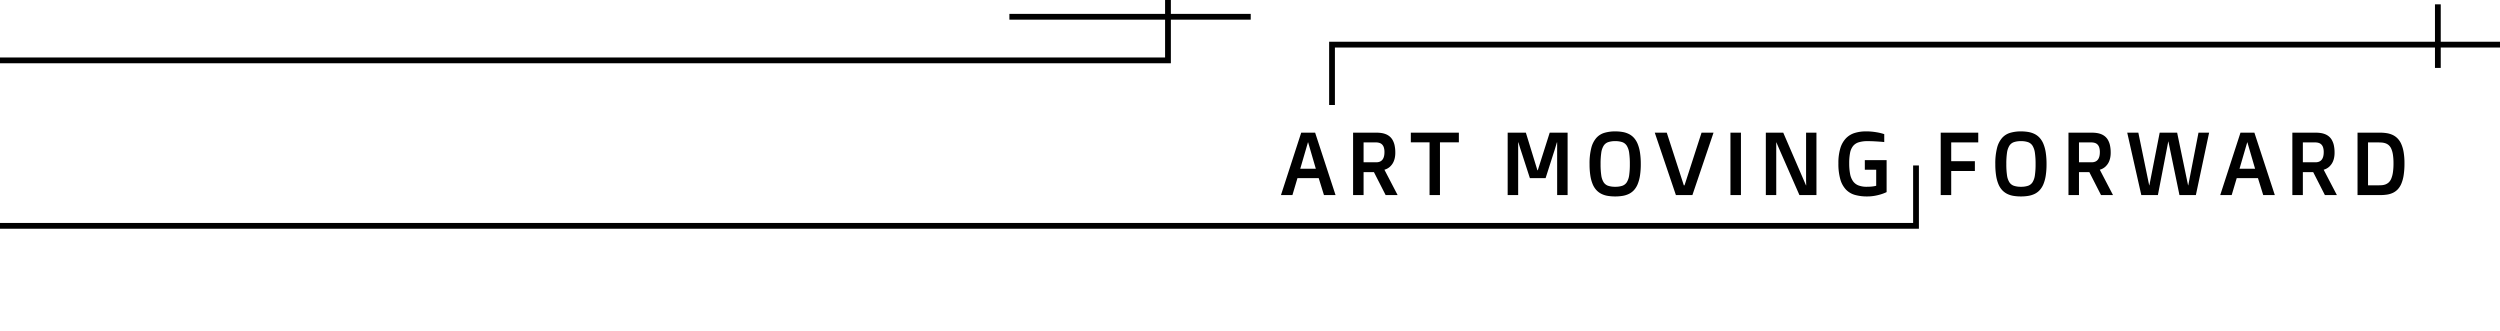 <svg xmlns="http://www.w3.org/2000/svg" xmlns:xlink="http://www.w3.org/1999/xlink" width="1730" height="229" viewBox="0 0 1730 229">
  <defs>
    <clipPath id="clip-line00">
      <rect width="1730" height="229"/>
    </clipPath>
  </defs>
  <g id="line00" clip-path="url(#clip-line00)">
    <g id="Group_1" data-name="Group 1">
      <path id="Path_1" data-name="Path 1" d="M107.633,352.312H915.873V310.532" transform="translate(-107.633 -310.532)" fill="none" stroke="#000" stroke-width="4"/>
      <path id="Path_4" data-name="Path 4" d="M107.633,352.312h1325.88V310.532" transform="translate(-107.633 -196.032)" fill="none" stroke="#000" stroke-width="4"/>
      <path id="Path_2" data-name="Path 2" d="M0,41.779H808.239V0" transform="translate(1730 72.669) rotate(180)" fill="none" stroke="#000" stroke-width="4"/>
      <line id="Line_1" data-name="Line 1" x2="167" transform="translate(698.5 11.608)" fill="none" stroke="#000" stroke-width="4"/>
    </g>
    <line id="Line_2" data-name="Line 2" y2="44" transform="translate(1687 3)" fill="none" stroke="#000" stroke-width="4"/>
    <path id="Path_5" data-name="Path 5" d="M14.44-43.2h9.627L38.205,0H30.183L26.55-11.716H11.837L8.355,0H.424ZM24.552-18.225,19.224-36.51H19.1L13.774-18.225ZM50.339-43.2H66.414a24.735,24.735,0,0,1,3.375.227,13.6,13.6,0,0,1,3.118.8,10.014,10.014,0,0,1,2.679,1.559,9.04,9.04,0,0,1,2.1,2.528,13.105,13.105,0,0,1,1.377,3.693,23.223,23.223,0,0,1,.484,5.056,17.114,17.114,0,0,1-.318,3.466,13.17,13.17,0,0,1-.848,2.709A10.065,10.065,0,0,1,77.176-21.1,12.024,12.024,0,0,1,75.8-19.587a9.469,9.469,0,0,1-3.754,2.028v.061L81.157,0H72.862L64.779-15.863H57.6V0H50.339Zm16.015,20.5q5.691,0,5.691-7.054a10.445,10.445,0,0,0-.409-3.133,5.115,5.115,0,0,0-1.181-2.074A4.468,4.468,0,0,0,68.594-36.1a7.932,7.932,0,0,0-2.422-.348H57.6v13.744Zm36.9-13.8H90.294V-43.2h33.24v6.69H110.456V0h-7.205Zm54.056-6.69H169.9l7.992,26.035h.242L186.4-43.2h12.382V0h-7.235V-36.449h-.182l-.817,2.725q-.333,1.15-.727,2.407t-.7,2.165l-5.57,17.438H172.686l-5.691-17.559q-.3-.908-.7-2.134t-.727-2.346q-.394-1.3-.817-2.694h-.182V0h-7.266ZM231.743.938a31.93,31.93,0,0,1-5.177-.394,15.21,15.21,0,0,1-4.359-1.377,12.267,12.267,0,0,1-3.5-2.619,13.966,13.966,0,0,1-2.588-4.132,25.461,25.461,0,0,1-1.6-5.918,51.194,51.194,0,0,1-.545-7.962,43.088,43.088,0,0,1,1.211-11.2,16.719,16.719,0,0,1,3.512-6.917,12.112,12.112,0,0,1,5.6-3.512,26.048,26.048,0,0,1,7.447-.984,29.511,29.511,0,0,1,5.146.424,15.576,15.576,0,0,1,4.359,1.423,11.916,11.916,0,0,1,3.481,2.679,14.532,14.532,0,0,1,2.558,4.193,26.285,26.285,0,0,1,1.589,5.949,51.264,51.264,0,0,1,.545,7.947,50.966,50.966,0,0,1-.545,7.932,26,26,0,0,1-1.589,5.918,14.134,14.134,0,0,1-2.558,4.147,11.712,11.712,0,0,1-3.481,2.619A15.865,15.865,0,0,1,236.89.53,30.577,30.577,0,0,1,231.743.938Zm0-6.69a14.825,14.825,0,0,0,4.919-.7,6.03,6.03,0,0,0,3.1-2.467,12.288,12.288,0,0,0,1.62-4.813,52.33,52.33,0,0,0,.469-7.735,52.907,52.907,0,0,0-.469-7.78,12.588,12.588,0,0,0-1.62-4.859,6.065,6.065,0,0,0-3.1-2.513,14.534,14.534,0,0,0-4.919-.711,14.669,14.669,0,0,0-4.935.711A6.059,6.059,0,0,0,223.69-34.1a12.588,12.588,0,0,0-1.62,4.859,52.907,52.907,0,0,0-.469,7.78,52.33,52.33,0,0,0,.469,7.735,12.288,12.288,0,0,0,1.62,4.813,6.025,6.025,0,0,0,3.118,2.467A14.963,14.963,0,0,0,231.743-5.752ZM273.726,0,259.1-43.2H267.4L279.206-6.751h.484L291.467-43.2h8.295L285.139,0Zm37.745-43.2h7.266V0h-7.266Zm24.485,0h12.049L363.747-6.751h.151q-.03-1.09-.061-2.21-.03-.969-.03-2.089V-43.2h7.175V0H359.206l-13.32-30.395q-.545-1.271-1.029-2.361t-.817-1.907q-.424-.969-.757-1.786h-.121V0h-7.205Zm50.218,21.191a34.721,34.721,0,0,1,1.347-10.429,17.119,17.119,0,0,1,3.845-6.812,14.213,14.213,0,0,1,6.009-3.708,25.836,25.836,0,0,1,7.871-1.12,40.862,40.862,0,0,1,5.252.3q2.316.3,3.981.666a32.762,32.762,0,0,1,3.421.938v5.479q-1.635-.182-3.512-.3-1.6-.121-3.663-.227t-4.238-.106a20.7,20.7,0,0,0-6.267.8,8.068,8.068,0,0,0-3.936,2.619,10.932,10.932,0,0,0-2.043,4.738,36.848,36.848,0,0,0-.59,7.16,37.977,37.977,0,0,0,.621,7.4,12.856,12.856,0,0,0,2.043,5.041,8.3,8.3,0,0,0,3.754,2.891,15.686,15.686,0,0,0,5.752.923q1.483,0,2.694-.091t2.059-.242a14.79,14.79,0,0,0,1.756-.363v-11.11h-7.871v-6.63h15.076v22.13A30.287,30.287,0,0,1,415.63-.545,35.833,35.833,0,0,1,411.346.484,29.546,29.546,0,0,1,406,.938a30.27,30.27,0,0,1-8.371-1.06,13.778,13.778,0,0,1-6.221-3.693,17.166,17.166,0,0,1-3.89-7.054A38.877,38.877,0,0,1,386.174-22.009Zm70.8-21.191h25.975v6.751H464.237v13.018h16.378v6.751H464.237V0h-7.266ZM512.517.938A31.931,31.931,0,0,1,507.34.545a15.21,15.21,0,0,1-4.359-1.377,12.266,12.266,0,0,1-3.5-2.619A13.967,13.967,0,0,1,496.9-7.583a25.461,25.461,0,0,1-1.6-5.918,51.194,51.194,0,0,1-.545-7.962,43.089,43.089,0,0,1,1.211-11.2,16.719,16.719,0,0,1,3.512-6.917,12.112,12.112,0,0,1,5.6-3.512,26.048,26.048,0,0,1,7.447-.984,29.511,29.511,0,0,1,5.146.424,15.576,15.576,0,0,1,4.359,1.423,11.916,11.916,0,0,1,3.481,2.679,14.533,14.533,0,0,1,2.558,4.193,26.285,26.285,0,0,1,1.589,5.949,51.264,51.264,0,0,1,.545,7.947,50.966,50.966,0,0,1-.545,7.932,26,26,0,0,1-1.589,5.918A14.134,14.134,0,0,1,525.5-3.466a11.712,11.712,0,0,1-3.481,2.619A15.865,15.865,0,0,1,517.664.53,30.577,30.577,0,0,1,512.517.938Zm0-6.69a14.825,14.825,0,0,0,4.919-.7,6.029,6.029,0,0,0,3.1-2.467,12.288,12.288,0,0,0,1.62-4.813,52.332,52.332,0,0,0,.469-7.735,52.909,52.909,0,0,0-.469-7.78,12.588,12.588,0,0,0-1.62-4.859,6.065,6.065,0,0,0-3.1-2.513,14.534,14.534,0,0,0-4.919-.711,14.67,14.67,0,0,0-4.935.711,6.059,6.059,0,0,0-3.118,2.513,12.588,12.588,0,0,0-1.62,4.859,52.905,52.905,0,0,0-.469,7.78,52.328,52.328,0,0,0,.469,7.735,12.288,12.288,0,0,0,1.62,4.813,6.025,6.025,0,0,0,3.118,2.467A14.964,14.964,0,0,0,512.517-5.752ZM545.388-43.2h16.075a24.734,24.734,0,0,1,3.375.227,13.6,13.6,0,0,1,3.118.8,10.015,10.015,0,0,1,2.679,1.559,9.04,9.04,0,0,1,2.1,2.528,13.105,13.105,0,0,1,1.377,3.693,23.221,23.221,0,0,1,.484,5.056,17.114,17.114,0,0,1-.318,3.466,13.169,13.169,0,0,1-.848,2.709,10.066,10.066,0,0,1-1.211,2.059,12.025,12.025,0,0,1-1.377,1.514,9.469,9.469,0,0,1-3.754,2.028v.061L576.206,0h-8.295l-8.083-15.863h-7.175V0h-7.266Zm16.015,20.5q5.691,0,5.691-7.054a10.445,10.445,0,0,0-.409-3.133,5.115,5.115,0,0,0-1.181-2.074,4.468,4.468,0,0,0-1.862-1.135,7.932,7.932,0,0,0-2.422-.348h-8.567v13.744Zm24.637-20.5h7.689l7.508,36.449h.121L608.5-43.2h12.079L628.15-6.751h.121L635.355-43.2h7.356L633.538,0H622.186l-7.659-37.085h-.091L607.261,0H595.787Zm78.372,0h9.627L688.176,0h-8.022l-3.633-11.716H661.808L658.326,0h-7.932Zm10.111,24.976L669.194-36.51h-.121l-5.328,18.285ZM700.309-43.2h16.075a24.734,24.734,0,0,1,3.375.227,13.6,13.6,0,0,1,3.118.8,10.015,10.015,0,0,1,2.679,1.559,9.04,9.04,0,0,1,2.1,2.528,13.105,13.105,0,0,1,1.377,3.693,23.221,23.221,0,0,1,.484,5.056,17.114,17.114,0,0,1-.318,3.466,13.169,13.169,0,0,1-.848,2.709,10.066,10.066,0,0,1-1.211,2.059,12.025,12.025,0,0,1-1.377,1.514,9.469,9.469,0,0,1-3.754,2.028v.061L731.128,0h-8.295L714.75-15.863h-7.175V0h-7.266Zm16.015,20.5q5.691,0,5.691-7.054a10.445,10.445,0,0,0-.409-3.133,5.115,5.115,0,0,0-1.181-2.074,4.468,4.468,0,0,0-1.862-1.135,7.932,7.932,0,0,0-2.422-.348h-8.567v13.744Zm29.087-20.5h15.5a30.557,30.557,0,0,1,4.586.333,15.487,15.487,0,0,1,4.072,1.181,11.808,11.808,0,0,1,3.421,2.361,12.96,12.96,0,0,1,2.634,3.875,23.364,23.364,0,0,1,1.68,5.691,45.283,45.283,0,0,1,.59,7.811,52.183,52.183,0,0,1-.545,8.068,25.414,25.414,0,0,1-1.574,5.873,13.151,13.151,0,0,1-2.513,4,11.269,11.269,0,0,1-3.375,2.452,14.685,14.685,0,0,1-4.147,1.226A33.094,33.094,0,0,1,760.911,0h-15.5ZM758.943-6.751q1.544,0,3-.076a9.361,9.361,0,0,0,2.709-.53,7.093,7.093,0,0,0,2.3-1.377,7.38,7.38,0,0,0,1.786-2.619,17.715,17.715,0,0,0,1.15-4.284,41.8,41.8,0,0,0,.409-6.373,38.091,38.091,0,0,0-.394-5.949A16.14,16.14,0,0,0,768.782-32a7.257,7.257,0,0,0-1.741-2.5,6.77,6.77,0,0,0-2.286-1.332,10.311,10.311,0,0,0-2.74-.53q-1.468-.091-3.073-.091h-6.267v29.7Z" transform="translate(886 135)"/>
  </g>
</svg>
